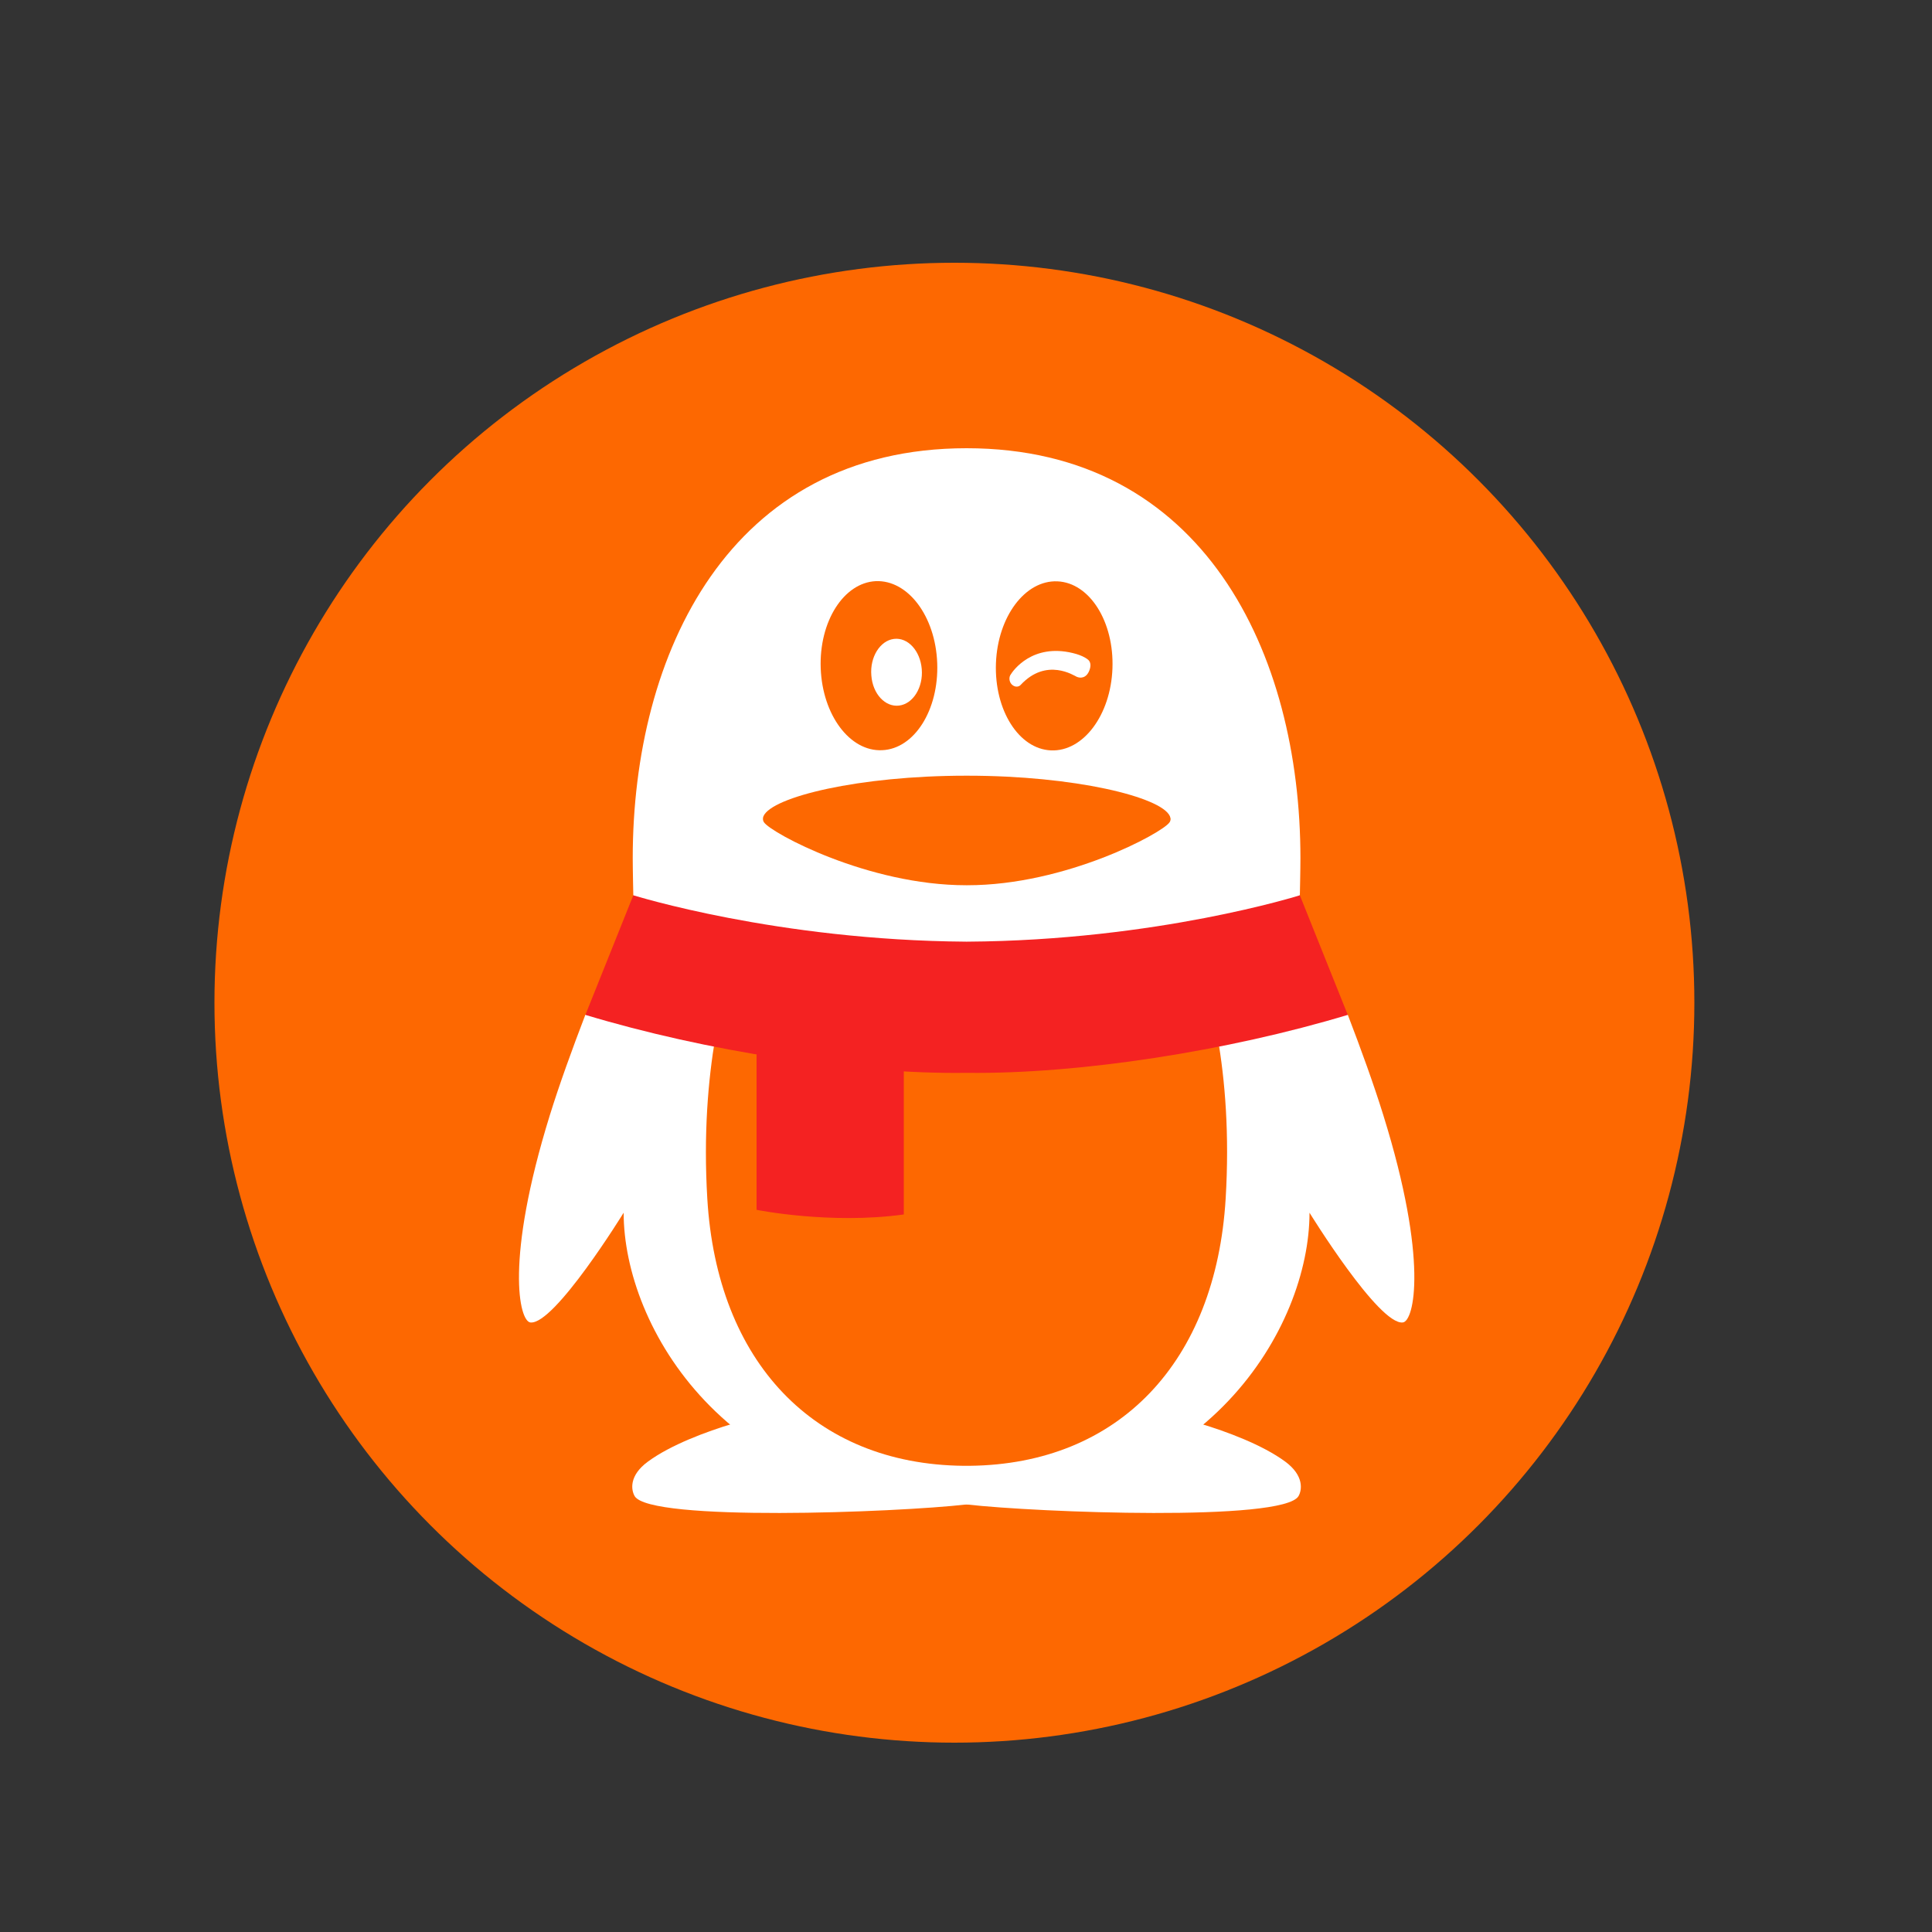 <?xml version="1.0" encoding="utf-8"?>
<!-- Generator: Adobe Illustrator 23.0.1, SVG Export Plug-In . SVG Version: 6.00 Build 0)  -->
<svg version="1.1" id="Layer_1" xmlns="http://www.w3.org/2000/svg" xmlns:xlink="http://www.w3.org/1999/xlink" x="0px" y="0px"
	 viewBox="0 0 1000 1000" style="enable-background:new 0 0 1000 1000;" xml:space="preserve">
<rect x="0" y="0" width="1000" height="1000" fill="#333333" stroke="none"/>
<style type="text/css">
	.st0{fill:#FD6801;}
	.st1{fill:#FFFFFF;}
	.st2{fill:#F42222;}
</style>
<circle class="st0" cx="494" cy="519" r="383"/>
<path class="st1" d="M500.3,776.8c-48,0-92.1-16.1-120.4-40.1c-14.4,4.3-32.8,11.2-44.5,19.8c-10,7.3-8.7,14.8-6.9,17.9
	c7.9,13.3,135.1,8.5,171.8,4.3V776.8z"/>
<path class="st1" d="M500.3,776.8c48,0,92.1-16.1,120.4-40.1c14.4,4.3,32.8,11.2,44.5,19.8c9.9,7.3,8.7,14.8,6.9,17.9
	c-7.9,13.3-135.1,8.5-171.8,4.3V776.8z"/>
<path class="st1" d="M716,577.2c-4.9-15.8-11.6-34.3-18.4-52c0,0-3.9-0.5-5.9,0.1c-61,17.7-134.8,29-191.1,28.3H500
	c-56,0.7-129.4-10.5-190.1-28c-2.3-0.7-6.9-0.4-6.9-0.4c-6.8,17.7-13.5,36.2-18.4,52c-23.4,75.4-15.8,106.6-10.1,107.3
	c12.4,1.5,48.3-56.8,48.3-56.8c0,59.2,53.5,150.1,175.9,151c0.5,0,2.7,0,3.2,0c122.4-0.8,175.9-91.7,175.9-151
	c0,0,35.9,58.3,48.3,56.8C731.9,683.9,739.5,652.6,716,577.2"/>
<path class="st0" d="M500.6,550.2H500c-38.3,0.5-84.7-4.6-129.7-13.5c-3.8,22.3-6.2,50.3-4.2,83.7c5,84.4,55.2,137.5,132.6,138.3
	h3.1c77.4-0.8,127.5-53.8,132.6-138.3c2-33.4-0.3-61.4-4.2-83.7C585.3,545.6,538.9,550.7,500.6,550.2"/>
<path class="st2" d="M391.6,543.1v83.1c0,0,38.1,7.7,76.2,2.4v-76.6C443.6,550.6,417.5,547.5,391.6,543.1"/>
<path class="st1" d="M500.6,489.1c79.3-0.5,142.8-15.9,164.3-21.8c5.1-1.4,7.9-3.9,7.9-3.9c0-0.7,0.3-12.9,0.3-19.2
	c0-105.8-50-212.2-172.8-212.2c-122.9,0-172.8,106.4-172.8,212.2c0,6.3,0.3,18.5,0.3,19.2c0,0,2.2,2.4,6.3,3.5
	c19.9,5.5,84.6,21.6,165.9,22.2H500.6z"/>
<path class="st0" d="M456.6,388.3c-16.7,0.8-30.9-18.2-31.8-42.4c-0.9-24.2,11.9-44.3,28.5-45.1c16.7-0.7,30.9,18.2,31.8,42.4
	C486,367.4,473.3,387.6,456.6,388.3"/>
<path class="st0" d="M575.8,346c-0.9,24.1-15.1,43.1-31.8,42.4c-16.7-0.7-29.4-20.9-28.5-45.1c0.9-24.1,15.1-43.1,31.8-42.4
	C564,301.6,576.7,321.8,575.8,346"/>
<path class="st0" d="M605.5,422.4c-4.5-9.9-49.3-20.9-104.8-20.9H500c-55.5,0-100.4,11-104.8,20.9c-0.2,0.4-0.3,0.9-0.3,1.4
	c0,0.7,0.2,1.4,0.6,1.9c3.8,5.5,53.6,32.5,104.6,32.5h0.6c51,0,100.8-27,104.6-32.5c0.4-0.5,0.6-1.2,0.6-1.9
	C605.8,423.3,605.7,422.9,605.5,422.4"/>
<path class="st1" d="M477.1,346.3c0.8,9.5-4.5,18-11.7,18.9c-7.2,0.9-13.7-6-14.4-15.6c-0.8-9.5,4.5-18,11.7-18.9
	C469.9,329.8,476.3,336.8,477.1,346.3"/>
<path class="st1" d="M522.9,349.5c1.5-2.6,11.5-16.5,32.3-11.5c5.5,1.3,8,3.3,8.5,4c0.8,1.1,1,2.7,0.2,4.9c-1.6,4.3-4.8,4.2-6.6,3.4
	c-1.2-0.5-15.6-10.2-29,4.2c-0.9,1-2.6,1.3-4.1,0.2C522.6,353.6,522,351.2,522.9,349.5"/>
<path class="st2" d="M672.8,463.4c0,0-74,23.4-172.2,24H500c-98-0.7-172-24-172.2-24L303,525.3c62,18.7,138.9,30.8,197,30h0.6
	c58.1,0.7,135-11.3,197-30L672.8,463.4z"/>
</svg>

